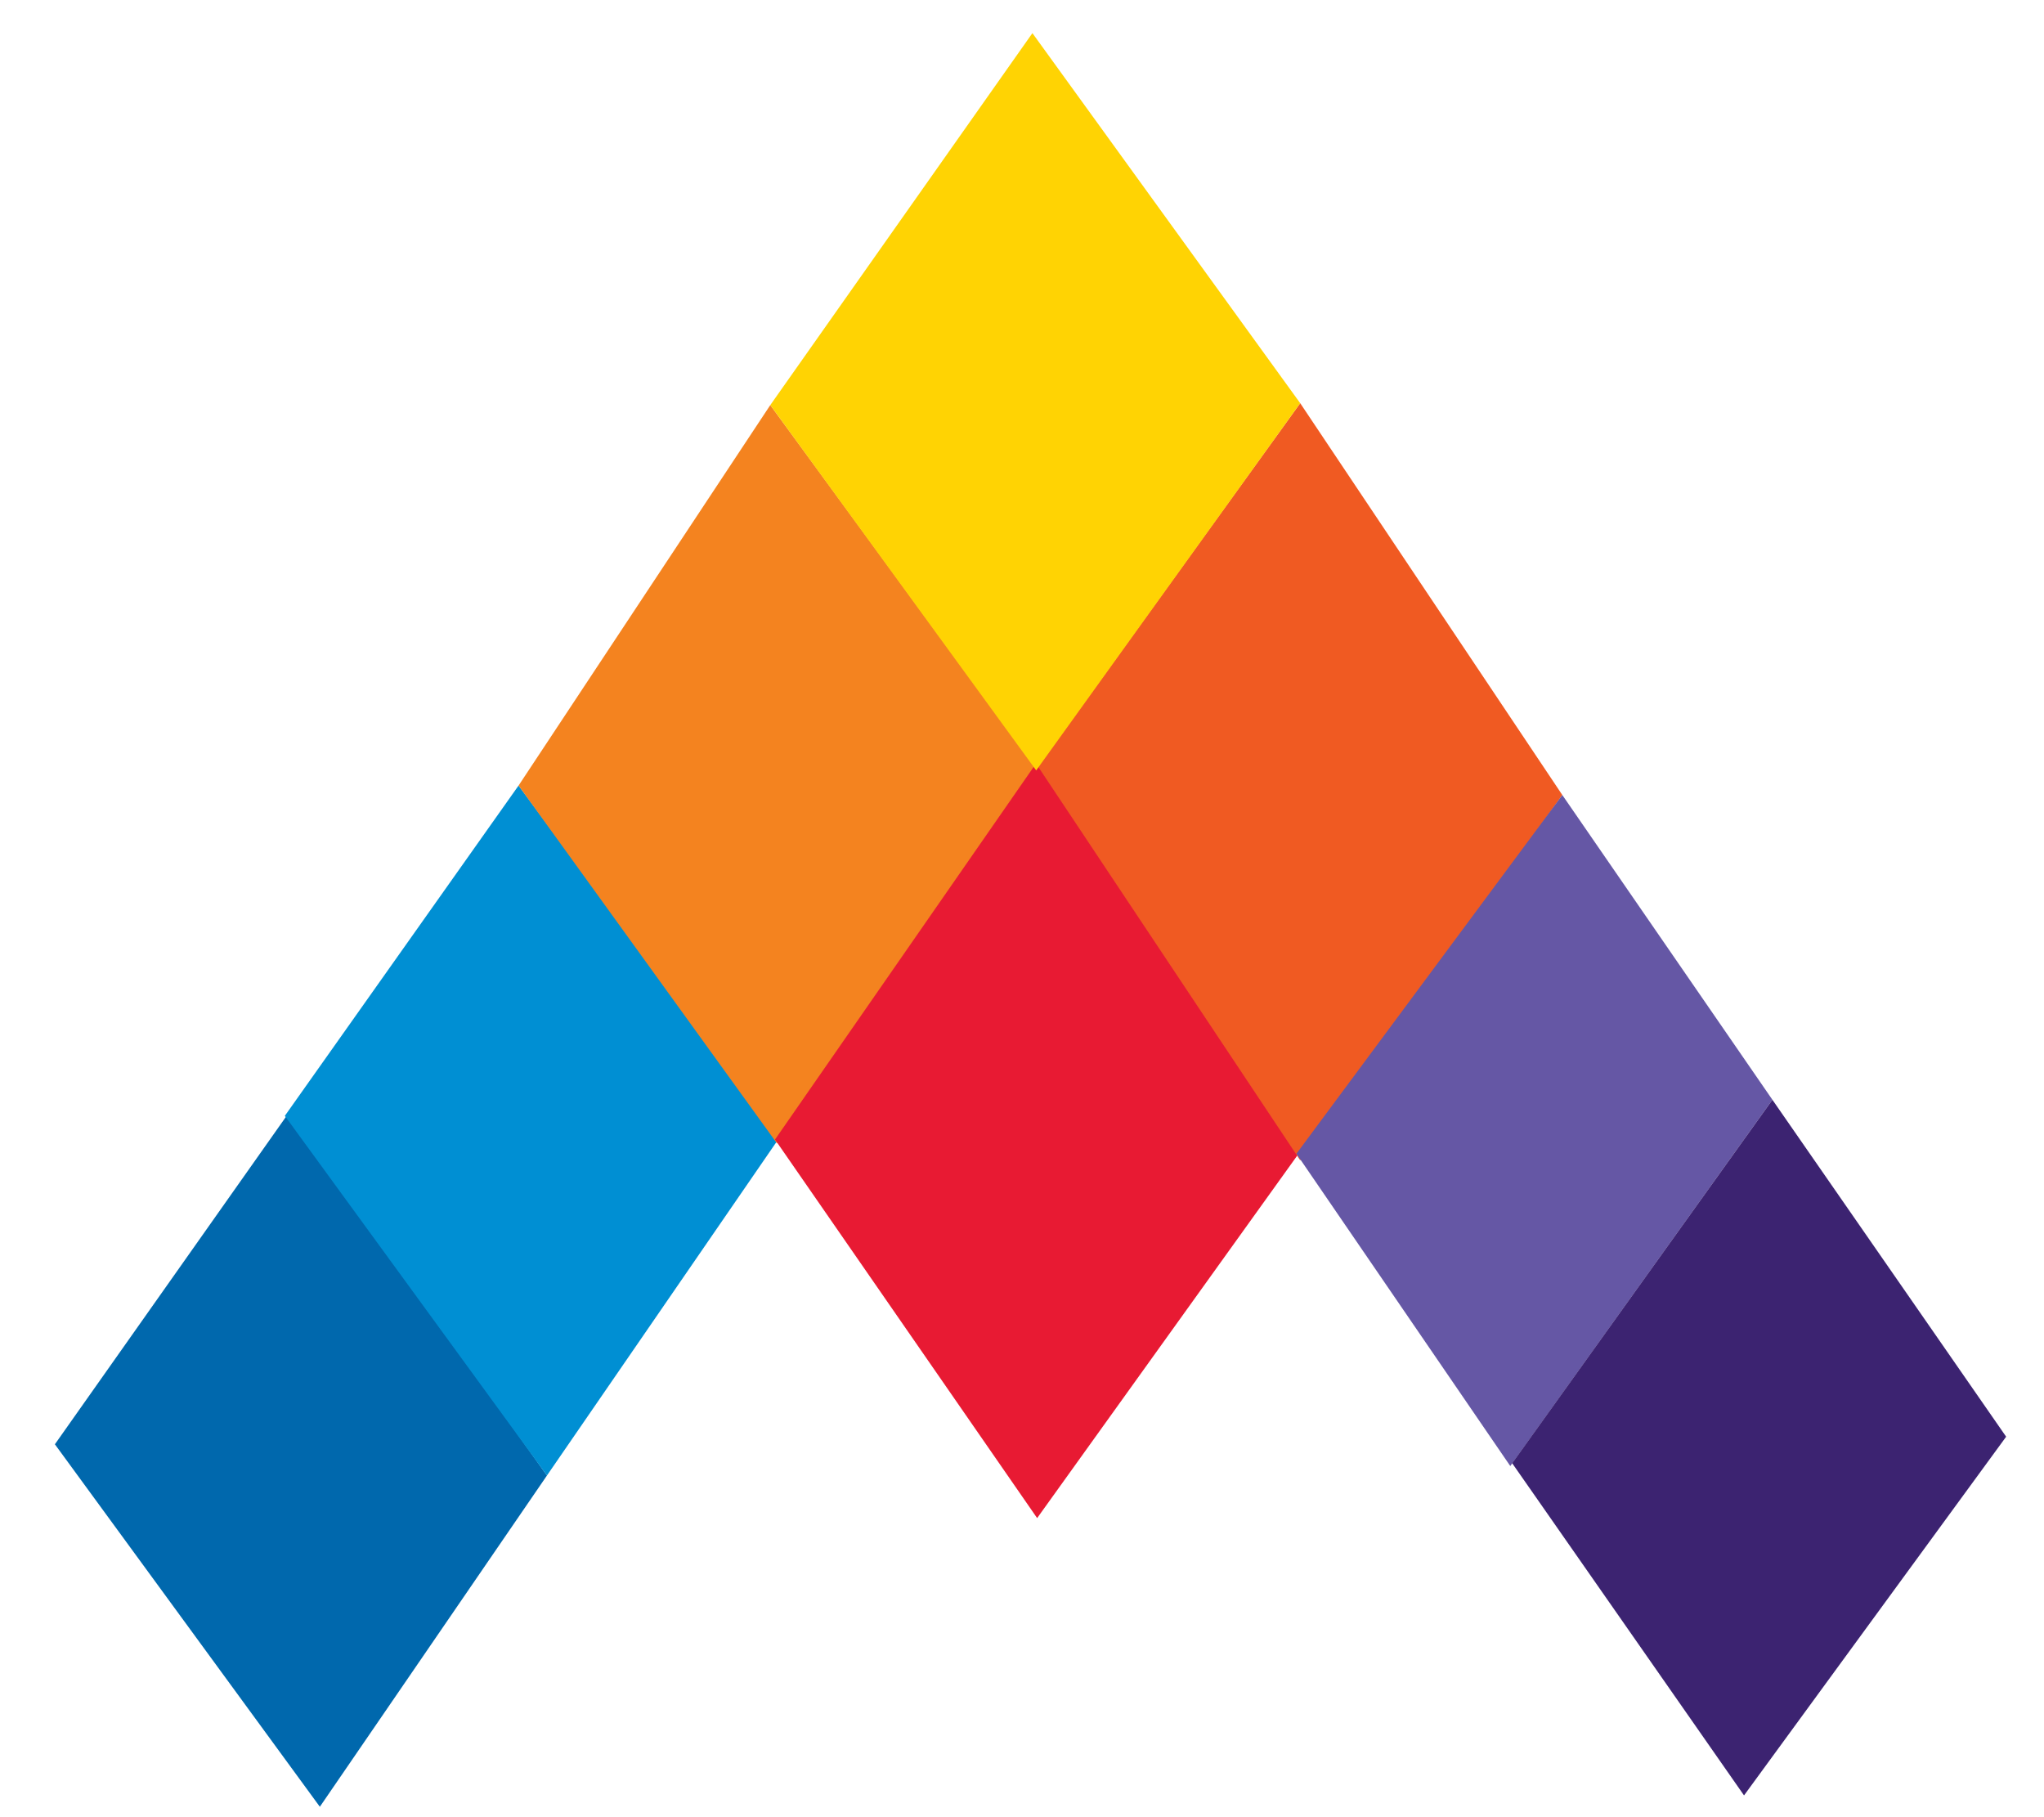 <svg version="1.2" xmlns="http://www.w3.org/2000/svg" viewBox="0 0 213 192" width="36" height="32">
	<title>Accelot icon</title>
	<style>
		.s0 { fill: #0068ad } 
		.s1 { fill: #008fd3 } 
		.s2 { fill: #f4831f } 
		.s3 { fill: #e81a33 } 
		.s4 { fill: #f05a22 } 
		.s5 { fill: #6557a5 } 
		.s6 { fill: #3c2371 } 
		.s7 { fill: #ffd303 } 
	</style>
	<g id="Layer 1">
		<g id="&lt;Group&gt;">
			<path id="&lt;Path&gt;" class="s0" d="m32.3 190.9l-28-38.3 24.7-35 27.3 38.3z"/>
			<path id="&lt;Path&gt;" class="s1" d="m56.3 155.9l-27.7-38 24.7-34.9 27.5 37.3z"/>
			<path id="&lt;Path&gt;" class="s2" d="m80.6 120.8l-27.3-37.8 26.6-40.2 28 38.3z"/>
			<path id="&lt;Path&gt;" class="s3" d="m108.1 160.4l-27.7-40 27.7-39.9 27.7 41.3z"/>
			<path id="&lt;Path&gt;" class="s4" d="m135.9 122.6l-27.7-41.6 27.7-38.4 27.7 41.4z"/>
			<path id="&lt;Path&gt;" class="s5" d="m158.1 154.9l-22.6-33 28.1-37.9 22.2 32.2z"/>
			<path id="&lt;Path&gt;" class="s6" d="m182.8 189.7l-24.5-35.1 27.5-38.4 24.7 35.6z"/>
			<path id="&lt;Path&gt;" class="s7" d="m108 81.4l-28.1-38.6 27.7-39.3 28.3 39.1z"/>
		</g>
	</g>
</svg>